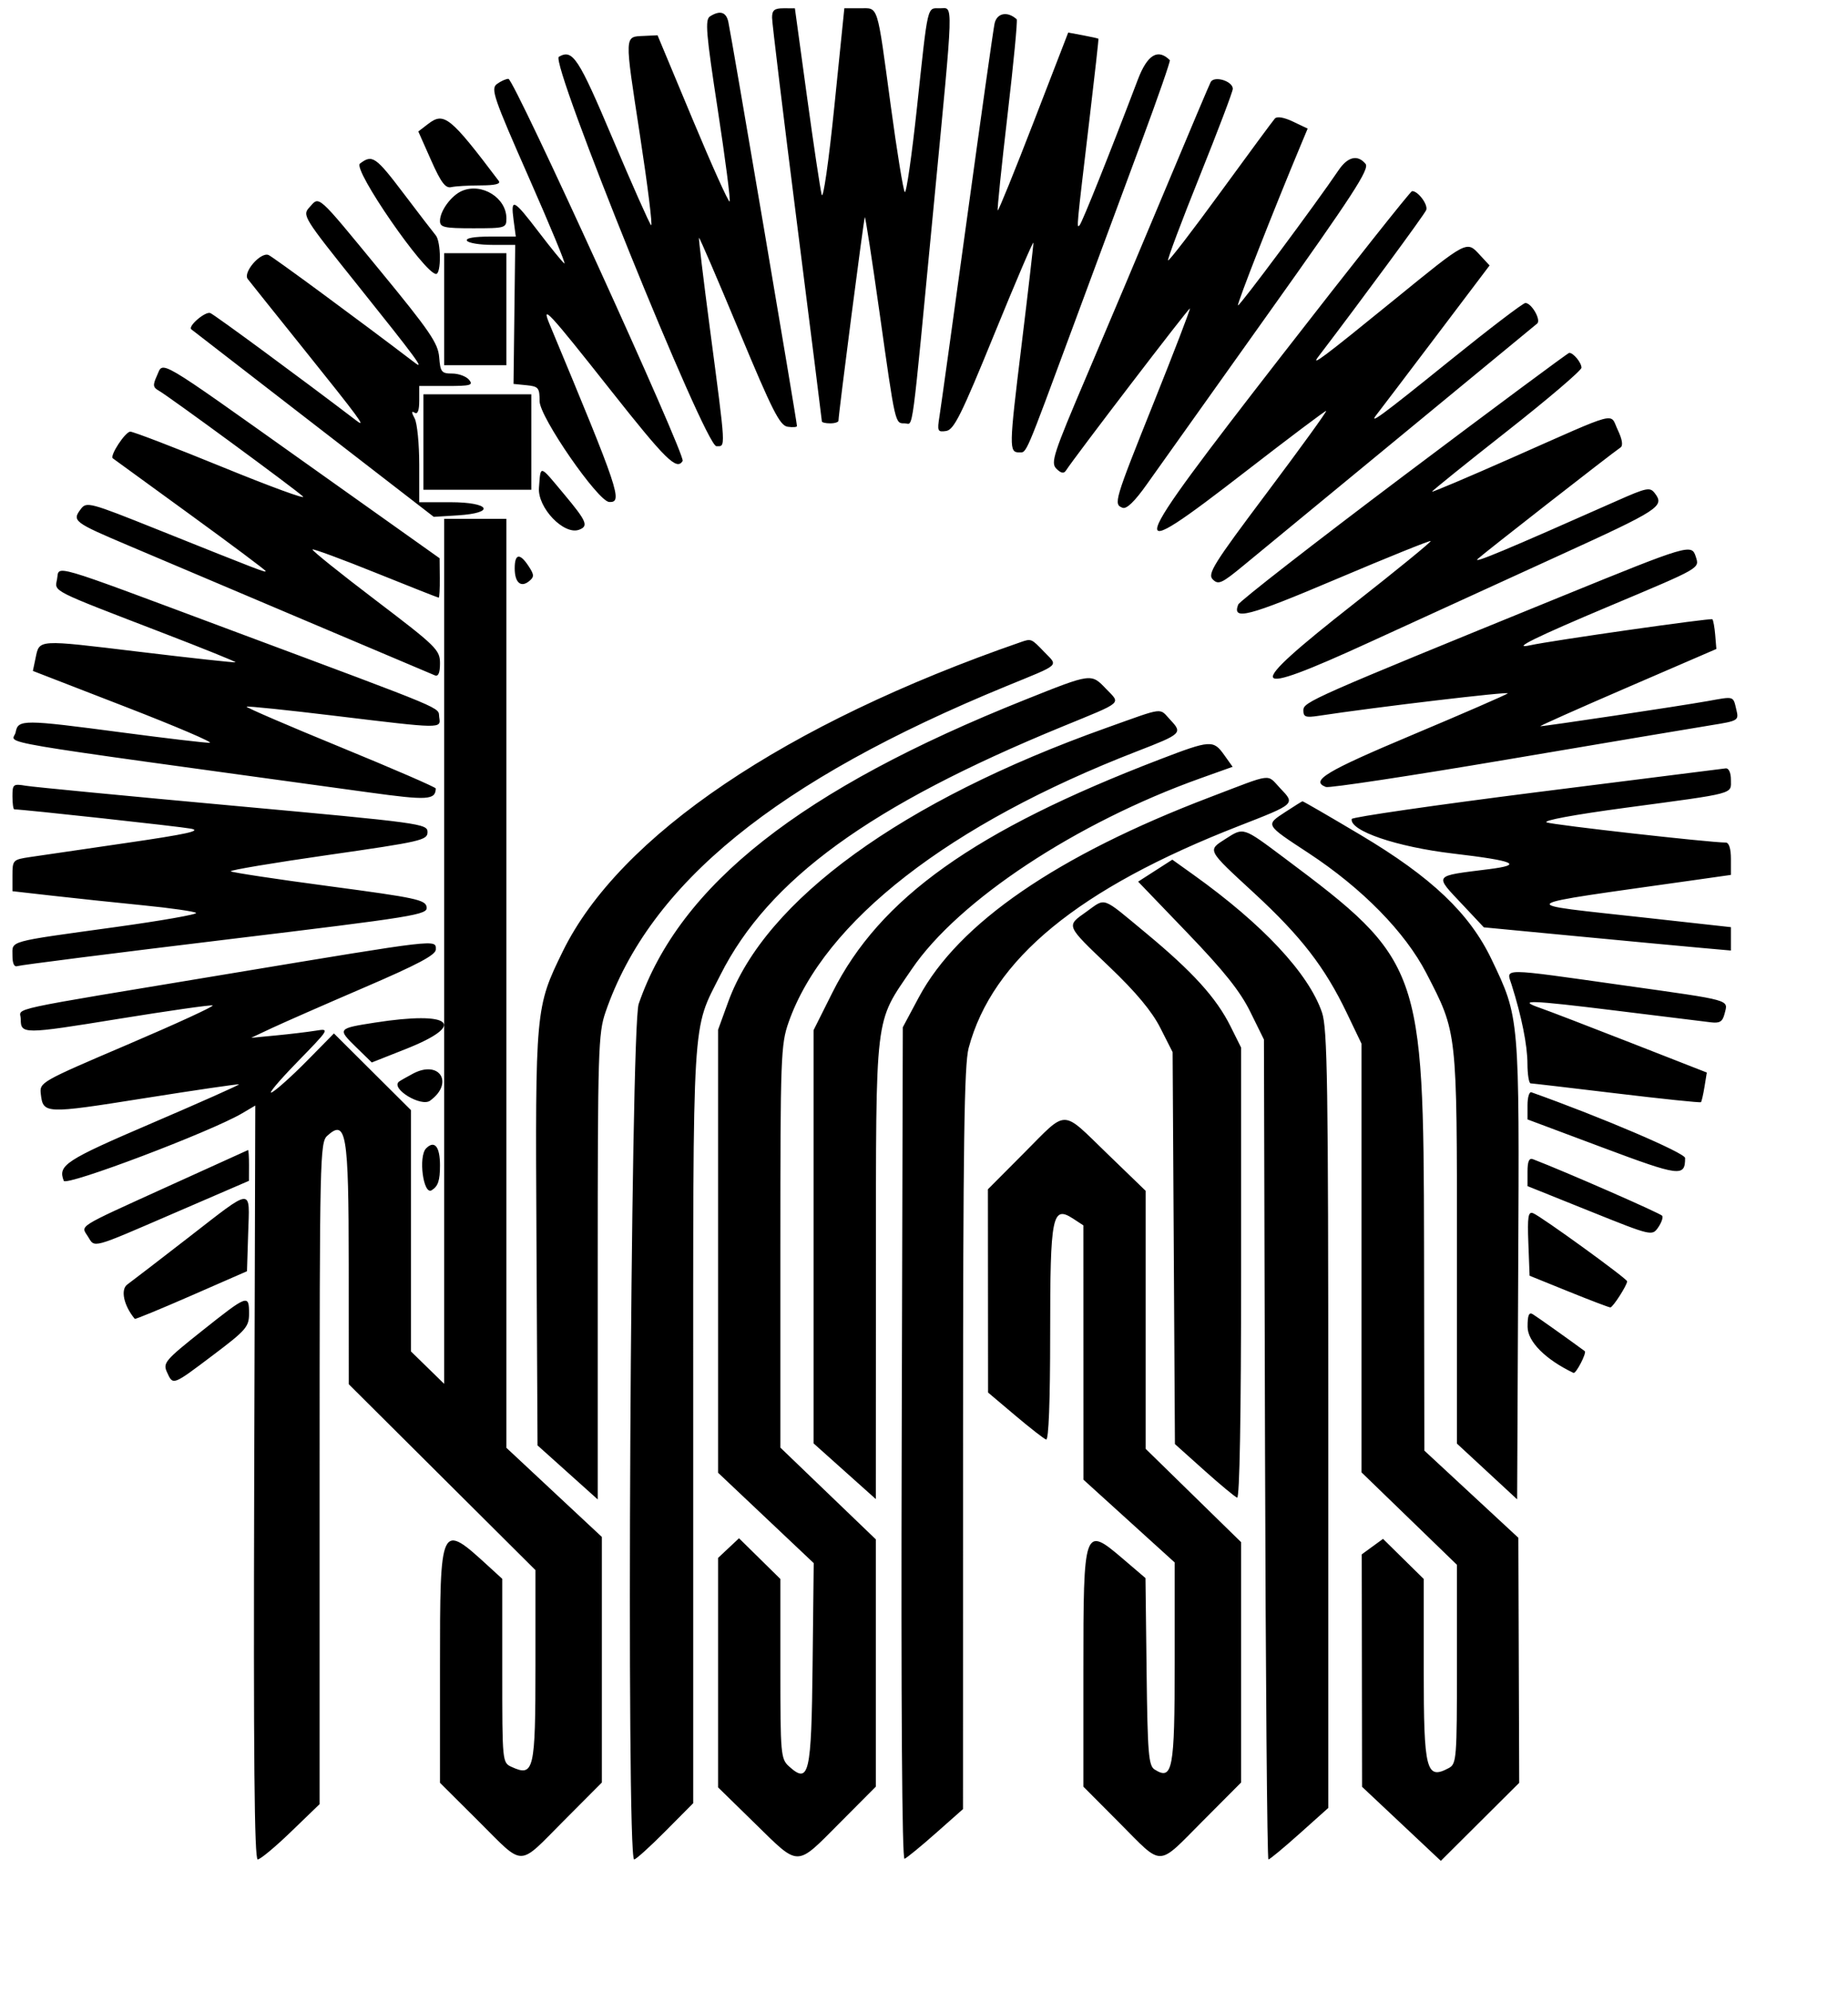 <svg id="svg" version="1.1" width="422" height="455" xmlns="http://www.w3.org/2000/svg" xmlns:xlink="http://www.w3.org/1999/xlink"><g id="svgg"><path id="path0" d="M176.304 4.028 C 176.305 5.201,178.864 26.324,181.992 50.967 C 185.119 75.610,187.678 95.977,187.678 96.227 C 187.678 96.478,188.531 96.682,189.573 96.682 C 190.616 96.682,191.469 96.411,191.469 96.079 C 191.469 94.594,197.266 49.811,197.487 49.590 C 197.623 49.454,199.133 59.248,200.842 71.354 C 204.490 97.201,204.372 96.682,206.606 96.682 C 208.630 96.682,207.987 101.534,213.280 46.334 C 217.829 -1.112,217.735 1.896,214.662 1.896 C 211.654 1.896,211.967 0.552,209.408 24.429 C 208.219 35.519,206.961 44.263,206.612 43.860 C 206.263 43.457,204.823 34.597,203.412 24.171 C 200.199 0.432,200.664 1.896,196.341 1.896 L 192.809 1.896 190.526 24.322 C 189.254 36.816,187.975 45.737,187.639 44.465 C 187.307 43.208,185.794 33.116,184.276 22.038 L 181.517 1.897 178.910 1.896 C 176.838 1.896,176.304 2.333,176.304 4.028 M162.139 3.738 C 160.966 4.481,161.217 7.513,163.912 25.095 C 165.639 36.365,166.855 45.783,166.614 46.024 C 166.373 46.265,162.570 37.821,158.164 27.260 L 150.152 8.057 147.046 8.204 C 142.538 8.418,142.570 7.618,146.124 30.794 C 147.925 42.538,149.074 51.822,148.677 51.426 C 148.280 51.029,144.350 42.175,139.943 31.750 C 132.059 13.102,130.782 11.157,127.617 12.969 C 125.519 14.171,161.002 101.896,163.586 101.896 C 165.747 101.896,165.821 103.233,162.089 74.882 C 160.613 63.673,159.501 54.406,159.617 54.289 C 159.733 54.171,163.862 63.768,168.793 75.616 C 176.395 93.882,178.080 97.202,179.874 97.459 C 181.038 97.626,181.991 97.554,181.991 97.300 C 181.991 96.316,167.028 8.199,166.313 4.976 C 165.814 2.724,164.403 2.306,162.139 3.738 M227.107 5.413 C 226.806 6.867,223.983 26.825,220.834 49.763 C 217.685 72.701,214.848 93.106,214.529 95.107 C 213.993 98.469,214.109 98.721,216.056 98.425 C 217.843 98.153,219.518 94.784,227.054 76.303 C 231.944 64.313,235.960 54.929,235.980 55.450 C 235.999 55.972,234.767 66.618,233.241 79.110 C 230.403 102.345,230.384 103.318,232.778 103.318 C 234.469 103.318,233.989 104.441,244.923 74.882 C 249.840 61.588,256.921 42.464,260.658 32.384 C 264.396 22.304,267.311 13.914,267.137 13.740 C 264.408 11.011,261.993 12.485,259.820 18.207 C 253.429 35.030,247.127 50.790,246.540 51.421 C 245.810 52.204,245.780 52.535,248.812 27.014 C 249.989 17.109,250.898 8.936,250.831 8.852 C 250.765 8.768,249.185 8.415,247.321 8.067 L 243.931 7.434 236.026 27.888 C 231.678 39.138,227.994 48.215,227.839 48.060 C 227.684 47.905,228.689 38.104,230.072 26.280 C 231.454 14.456,232.398 4.612,232.170 4.404 C 230.047 2.479,227.615 2.964,227.107 5.413 M113.467 19.194 C 112.026 20.270,112.698 22.236,120.749 40.503 C 125.627 51.572,129.289 60.424,128.887 60.175 C 128.484 59.926,125.876 56.735,123.092 53.084 C 117.230 45.398,116.585 45.082,117.277 50.237 L 117.785 54.028 111.917 54.028 C 108.247 54.028,106.269 54.383,106.635 54.976 C 106.957 55.498,109.568 55.924,112.436 55.924 L 117.651 55.924 117.458 71.801 L 117.265 87.678 120.244 87.975 C 122.968 88.246,123.223 88.559,123.223 91.635 C 123.223 95.240,136.567 114.543,139.129 114.644 C 142.268 114.768,141.432 112.277,125.536 74.135 C 123.491 69.226,125.152 71.016,139.477 89.145 C 152.071 105.085,154.518 107.489,155.886 105.274 C 156.639 104.057,117.410 18.009,116.102 18.009 C 115.526 18.009,114.340 18.543,113.467 19.194 M276.473 18.720 C 276.245 19.111,271.690 29.882,266.352 42.654 C 261.014 55.427,252.842 74.803,248.193 85.713 C 240.505 103.755,239.875 105.684,241.231 107.040 C 242.264 108.072,242.931 108.208,243.399 107.482 C 245.428 104.339,271.502 70.238,271.715 70.451 C 271.853 70.590,268.144 80.254,263.472 91.926 C 254.414 114.555,254.236 115.153,256.349 115.964 C 257.260 116.313,259.121 114.513,261.876 110.615 C 264.160 107.383,276.595 89.906,289.509 71.777 C 308.979 44.443,312.790 38.576,311.828 37.417 C 310.029 35.249,307.764 35.776,305.687 38.847 C 300.413 46.644,283.000 70.046,282.697 69.743 C 282.412 69.458,290.778 48.107,297.121 32.931 L 298.610 29.368 295.267 27.774 C 293.215 26.796,291.614 26.524,291.121 27.071 C 290.679 27.561,285.094 35.133,278.708 43.897 C 272.323 52.661,266.935 59.668,266.736 59.469 C 266.536 59.269,269.780 50.624,273.945 40.257 C 278.109 29.890,281.517 20.902,281.517 20.284 C 281.517 18.534,277.339 17.240,276.473 18.720 M97.762 28.304 L 95.524 30.025 98.432 36.576 C 100.696 41.678,101.716 43.042,103.040 42.738 C 103.974 42.524,106.971 42.345,109.698 42.340 C 113.093 42.334,114.413 42.009,113.884 41.308 C 102.808 26.639,101.402 25.504,97.762 28.304 M82.190 37.366 C 80.491 38.655,96.987 62.559,99.576 62.559 C 100.782 62.559,100.727 55.197,99.510 53.751 C 98.980 53.122,95.720 48.874,92.266 44.313 C 85.758 35.719,85.026 35.214,82.190 37.366 M105.552 43.574 C 103.095 44.590,100.474 48.138,100.474 50.448 C 100.474 51.922,101.422 52.133,108.057 52.133 C 115.420 52.133,115.640 52.067,115.640 49.868 C 115.640 45.181,110.069 41.705,105.552 43.574 M292.712 81.167 C 256.561 127.726,255.939 129.747,284.572 107.579 C 294.333 100.022,302.548 93.839,302.827 93.839 C 303.106 93.839,297.077 102.179,289.428 112.372 C 277.043 128.877,275.678 131.060,276.949 132.331 C 278.220 133.603,278.989 133.253,283.975 129.135 C 287.054 126.592,303.223 113.273,319.905 99.537 C 336.588 85.801,350.592 74.258,351.026 73.886 C 351.963 73.081,349.733 69.194,348.334 69.194 C 347.798 69.194,339.971 75.166,330.940 82.464 C 315.457 94.978,312.224 97.348,314.458 94.550 C 314.978 93.898,320.972 85.998,327.779 76.993 L 340.154 60.621 337.978 58.273 C 334.870 54.919,335.284 54.703,318.299 68.527 C 302.161 81.662,299.194 83.886,301.042 81.462 C 310.928 68.494,325.309 48.948,325.684 47.969 C 326.157 46.737,323.764 43.549,322.444 43.652 C 322.090 43.680,308.711 60.562,292.712 81.167 M70.641 47.366 C 68.995 49.185,69.282 49.647,81.680 65.138 C 94.992 81.771,97.132 84.674,94.732 82.844 C 82.107 73.220,62.234 58.583,61.309 58.228 C 59.479 57.526,55.429 62.219,56.572 63.716 C 57.082 64.383,62.836 71.579,69.359 79.708 C 81.923 95.364,83.782 97.883,81.462 96.114 C 68.764 86.435,48.960 71.852,48.024 71.493 C 46.879 71.054,42.838 74.518,43.687 75.211 C 43.901 75.385,56.445 85.092,71.564 96.781 L 99.052 118.033 104.502 117.697 C 113.309 117.153,111.950 114.692,102.844 114.692 L 95.735 114.692 95.735 106.099 C 95.735 101.373,95.266 96.629,94.692 95.558 C 93.934 94.142,93.934 93.786,94.692 94.254 C 95.376 94.677,95.735 93.737,95.735 91.525 L 95.735 88.152 102.012 88.152 C 107.484 88.152,108.138 87.969,107.109 86.730 C 106.460 85.948,104.726 85.308,103.256 85.308 C 100.827 85.308,100.556 84.968,100.291 81.587 C 100.041 78.385,98.149 75.616,86.730 61.726 C 72.122 43.959,73.008 44.750,70.641 47.366 M101.422 70.616 L 101.422 83.412 108.531 83.412 L 115.640 83.412 115.640 70.616 L 115.640 57.820 108.531 57.820 L 101.422 57.820 101.422 70.616 M320.548 108.645 C 300.049 124.071,283.037 137.316,282.744 138.078 C 281.328 141.770,284.904 140.839,305.191 132.237 C 316.857 127.290,326.542 123.382,326.712 123.552 C 326.882 123.723,318.918 130.223,309.013 137.998 C 283.576 157.964,284.348 159.700,312.850 146.622 C 323.508 141.732,342.784 132.913,355.687 127.026 C 379.048 116.366,380.168 115.640,377.887 112.640 C 376.787 111.195,376.054 111.343,369.149 114.407 C 343.669 125.713,336.178 128.841,337.441 127.650 C 338.761 126.404,367.912 103.648,370.058 102.189 C 370.681 101.765,370.455 100.348,369.419 98.175 C 367.531 94.217,370.225 93.506,345.261 104.550 C 335.225 108.989,327.014 112.469,327.014 112.282 C 327.014 112.095,334.692 105.905,344.076 98.526 C 353.460 91.147,361.137 84.600,361.137 83.977 C 361.137 82.816,359.276 80.557,358.341 80.583 C 358.055 80.592,341.048 93.219,320.548 108.645 M35.839 85.798 C 34.857 87.953,34.921 88.466,36.263 89.217 C 38.487 90.462,67.470 111.741,69.193 113.394 C 69.974 114.143,61.705 111.116,50.818 106.667 C 39.930 102.218,30.451 98.578,29.754 98.578 C 28.622 98.578,24.998 104.105,25.759 104.669 C 25.928 104.794,33.851 110.557,43.365 117.476 C 52.879 124.394,60.664 130.218,60.664 130.417 C 60.664 130.806,59.718 130.443,35.735 120.837 C 20.477 114.726,19.754 114.533,18.468 116.234 C 16.403 118.966,16.794 119.265,29.413 124.615 C 35.913 127.371,54.028 135.053,69.668 141.685 C 85.308 148.318,98.637 153.961,99.289 154.225 C 100.099 154.553,100.474 153.683,100.474 151.475 C 100.474 148.419,99.679 147.641,85.739 137.040 C 77.635 130.878,71.163 125.678,71.356 125.485 C 71.549 125.291,78.049 127.689,85.800 130.813 C 93.551 133.937,100.024 136.493,100.183 136.493 C 100.343 136.493,100.454 134.467,100.429 131.991 L 100.385 127.488 69.783 105.740 C 35.132 81.115,37.373 82.432,35.839 85.798 M96.682 100.948 L 96.682 111.848 109.005 111.848 L 121.327 111.848 121.327 100.948 L 121.327 90.047 109.005 90.047 L 96.682 90.047 96.682 100.948 M123.074 111.379 C 122.711 115.944,128.802 122.299,132.266 120.969 C 134.441 120.135,133.976 119.041,128.828 112.879 C 123.073 105.991,123.494 106.101,123.074 111.379 M101.422 217.254 L 101.422 316.025 97.630 312.322 L 93.839 308.620 93.839 281.069 L 93.839 253.517 85.048 244.763 L 76.258 236.009 70.120 242.243 C 66.743 245.672,63.128 248.921,62.085 249.463 C 61.043 250.006,63.602 246.942,67.773 242.654 C 75.353 234.860,75.355 234.858,72.038 235.388 C 70.213 235.680,66.161 236.164,63.033 236.463 L 57.346 237.007 62.085 234.781 C 64.692 233.557,74.182 229.391,83.175 225.523 C 95.453 220.242,99.526 218.076,99.526 216.828 C 99.526 214.487,100.480 214.376,52.838 222.289 C -0.480 231.145,4.739 230.013,4.739 232.721 C 4.739 236.223,5.257 236.222,27.088 232.679 C 38.430 230.838,48.090 229.458,48.553 229.613 C 49.017 229.767,40.308 233.777,29.201 238.523 C 9.165 247.083,9.007 247.174,9.323 249.879 C 9.849 254.385,10.304 254.403,32.790 250.831 C 44.652 248.947,54.456 247.510,54.577 247.637 C 54.697 247.763,45.773 251.740,34.744 256.472 C 14.850 265.009,13.190 266.095,14.560 269.665 C 15.065 270.983,48.156 258.458,55.291 254.248 L 58.294 252.476 58.047 338.560 C 57.868 401.045,58.088 424.645,58.850 424.645 C 59.427 424.645,62.844 421.802,66.443 418.328 L 72.986 412.011 72.986 336.484 C 72.986 264.385,73.065 260.886,74.728 259.381 C 79.071 255.451,79.620 258.737,79.630 288.700 L 79.639 316.114 100.957 337.342 L 122.275 358.571 122.275 380.366 C 122.275 404.312,121.920 405.833,116.868 403.531 C 114.694 402.540,114.692 402.522,114.692 381.550 L 114.692 360.561 111.611 357.740 C 100.503 347.564,100.474 347.625,100.474 380.971 L 100.474 407.146 109.260 415.895 C 119.891 426.483,118.109 426.486,128.692 415.859 L 137.441 407.073 137.441 379.035 L 137.441 350.997 126.540 340.819 L 115.640 330.642 115.640 224.563 L 115.640 118.483 108.531 118.483 L 101.422 118.483 101.422 217.254 M356.872 136.088 C 299.321 159.554,297.630 160.299,297.630 162.212 C 297.630 163.746,298.140 163.926,301.185 163.462 C 314.187 161.481,344.893 157.839,344.310 158.347 C 343.921 158.686,334.111 162.955,322.512 167.833 C 302.727 176.153,299.123 178.324,302.771 179.724 C 303.513 180.009,322.174 177.182,344.240 173.442 C 366.306 169.702,387.229 166.182,390.735 165.621 C 396.928 164.628,397.093 164.530,396.526 162.158 C 395.740 158.873,396.149 158.999,389.909 160.116 C 383.699 161.227,352.628 165.893,351.749 165.847 C 351.439 165.830,360.355 161.855,371.564 157.012 L 391.943 148.207 391.677 145.007 C 391.531 143.246,391.239 141.634,391.028 141.423 C 390.697 141.092,354.342 146.282,349.390 147.368 C 344.892 148.353,350.673 145.505,367.773 138.311 C 388.549 129.571,388.098 129.830,387.234 127.110 C 386.298 124.161,385.659 124.350,356.872 136.088 M117.536 129.802 C 117.536 133.053,118.948 134.282,120.859 132.696 C 122.017 131.736,121.996 131.260,120.709 129.297 C 118.702 126.234,117.536 126.419,117.536 129.802 M13.022 132.311 C 12.476 135.166,11.369 134.605,37.205 144.548 C 46.460 148.110,53.924 151.124,53.793 151.248 C 53.662 151.371,43.744 150.290,31.754 148.845 C 8.324 146.022,9.028 145.978,8.118 150.307 L 7.506 153.220 28.634 161.410 C 40.255 165.914,48.910 169.615,47.867 169.634 C 46.825 169.653,37.910 168.602,28.056 167.299 C 5.191 164.274,4.138 164.271,3.574 167.221 C 3.028 170.079,-6.058 168.532,84.327 180.977 C 97.649 182.811,99.436 182.704,99.512 180.065 C 99.520 179.787,89.731 175.542,77.760 170.630 C 65.788 165.719,56.135 161.558,56.309 161.385 C 56.483 161.211,65.566 162.151,76.494 163.473 C 101.104 166.450,100.689 166.444,100.303 163.810 C 99.945 161.371,103.356 162.800,53.286 144.110 C 10.307 128.068,13.646 129.046,13.022 132.311 M233.175 146.614 C 179.334 165.259,141.425 190.856,128.501 217.290 C 122.260 230.057,122.230 230.389,122.503 282.874 L 122.749 330.087 129.621 336.256 L 136.493 342.425 136.493 289.370 C 136.493 239.946,136.615 235.962,138.272 231.145 C 148.388 201.743,177.264 178.263,229.858 156.676 C 242.458 151.504,241.666 152.236,238.379 148.805 C 235.544 145.847,235.475 145.817,233.175 146.614 M234.123 159.784 C 182.999 180.193,155.205 202.072,145.846 229.274 C 143.977 234.707,142.972 424.645,144.812 424.645 C 145.217 424.645,148.416 421.755,151.921 418.223 L 158.294 411.801 158.294 325.504 C 158.294 230.044,157.955 235.657,164.509 222.642 C 175.501 200.814,198.746 183.933,242.599 165.931 C 256.728 160.131,255.931 160.816,252.597 157.336 C 249.148 153.736,249.332 153.712,234.123 159.784 M252.607 166.239 C 206.036 182.832,174.737 205.525,166.278 228.831 L 163.981 235.157 163.981 285.747 L 163.981 336.337 174.899 346.655 L 185.817 356.973 185.562 380.043 C 185.284 405.317,184.767 407.546,180.150 403.368 C 178.295 401.689,178.199 400.592,178.199 381.097 L 178.199 360.592 173.478 355.943 L 168.758 351.293 166.369 353.537 L 163.981 355.781 163.981 381.984 L 163.981 408.188 172.390 416.416 C 182.646 426.453,181.648 426.457,191.726 416.332 L 200.000 408.019 200.000 379.785 L 200.000 351.550 189.100 341.071 L 178.199 330.591 178.199 284.703 C 178.199 241.335,178.303 238.521,180.084 233.453 C 188.183 210.409,216.794 188.168,259.716 171.549 C 269.818 167.638,270.069 167.404,267.310 164.468 C 264.598 161.581,266.236 161.383,252.607 166.239 M264.929 173.392 C 222.615 189.620,200.893 205.079,190.094 226.651 L 185.782 235.264 185.782 282.445 L 185.782 329.625 192.891 335.988 L 200.000 342.351 200.022 289.896 C 200.048 230.459,199.631 233.943,208.226 221.297 C 218.868 205.640,245.742 187.881,274.150 177.733 L 281.476 175.116 279.536 172.392 C 277.081 168.945,276.401 168.992,264.929 173.392 M350.849 180.925 C 327.726 183.857,308.745 186.607,308.669 187.035 C 308.189 189.743,318.910 193.400,331.796 194.924 C 345.942 196.598,347.994 197.485,340.047 198.489 C 327.090 200.127,327.441 199.639,334.114 206.743 L 338.843 211.779 360.180 213.816 C 371.915 214.936,384.609 216.127,388.389 216.463 L 395.261 217.075 395.261 214.406 L 395.261 211.738 376.066 209.614 C 345.353 206.214,344.321 207.032,386.967 200.981 L 395.261 199.804 395.261 196.111 C 395.261 193.807,394.819 192.417,394.088 192.417 C 390.434 192.417,354.687 188.393,353.207 187.816 C 352.149 187.403,359.385 186.058,371.217 184.469 C 396.666 181.051,395.261 181.423,395.261 178.096 C 395.261 176.472,394.778 175.404,394.076 175.475 C 393.424 175.541,373.972 177.993,350.849 180.925 M276.303 182.057 C 241.408 195.349,218.847 210.858,209.814 227.761 L 206.161 234.597 205.906 329.706 C 205.746 389.624,205.985 424.695,206.554 424.493 C 207.050 424.315,210.257 421.690,213.681 418.659 L 219.905 413.148 219.916 328.612 C 219.925 261.119,220.183 243.120,221.194 239.336 C 226.609 219.063,246.268 202.914,282.938 188.616 C 295.833 183.589,295.796 183.622,292.423 180.101 C 289.130 176.664,291.079 176.428,276.303 182.057 M2.844 181.885 C 2.844 183.507,3.033 184.834,3.264 184.834 C 5.176 184.834,41.030 188.752,43.602 189.242 C 46.152 189.727,42.756 190.481,28.910 192.499 C 19.005 193.943,9.088 195.395,6.872 195.725 C 2.945 196.310,2.844 196.416,2.844 199.924 L 2.844 203.524 12.085 204.571 C 17.168 205.147,26.445 206.127,32.701 206.749 C 38.957 207.371,44.391 208.149,44.776 208.478 C 45.161 208.808,36.843 210.270,26.292 211.728 C 1.438 215.163,2.844 214.774,2.844 218.214 C 2.844 220.086,3.248 220.908,4.028 220.623 C 4.680 220.385,26.023 217.674,51.456 214.598 C 95.152 209.313,97.684 208.903,97.428 207.158 C 97.182 205.489,95.048 205.031,75.162 202.383 C 63.064 200.772,52.955 199.242,52.696 198.983 C 52.437 198.724,62.441 197.046,74.928 195.254 C 96.233 192.196,97.630 191.874,97.630 190.027 C 97.630 188.120,96.246 187.932,53.318 184.009 C 28.945 181.783,7.618 179.730,5.924 179.448 C 2.999 178.962,2.844 179.085,2.844 181.885 M293.602 185.378 C 288.913 188.448,288.800 188.242,298.767 194.787 C 311.063 202.861,320.877 212.869,325.738 222.292 C 332.789 235.958,332.701 235.169,332.701 285.128 L 332.701 329.680 339.573 336.043 L 346.445 342.406 346.691 290.091 C 346.963 231.946,347.010 232.494,340.602 219.086 C 335.577 208.573,326.898 200.330,310.695 190.681 C 303.545 186.422,297.573 182.963,297.425 182.994 C 297.277 183.025,295.557 184.097,293.602 185.378 M279.858 191.578 C 275.689 194.248,275.526 193.938,286.374 203.944 C 297.080 213.819,302.526 220.860,307.526 231.293 L 310.900 238.335 310.900 287.287 L 310.900 336.238 321.801 346.798 L 332.701 357.357 332.701 380.067 C 332.701 401.719,332.614 402.824,330.828 403.780 C 325.676 406.537,325.118 404.359,325.118 381.490 L 325.118 360.592 320.469 356.013 L 315.820 351.434 313.390 353.205 L 310.960 354.976 310.997 381.517 L 311.035 408.057 320.028 416.514 L 329.021 424.971 337.970 416.059 L 346.919 407.146 346.821 379.166 L 346.723 351.185 335.990 341.232 L 325.258 331.280 325.188 284.223 C 325.094 220.996,324.470 219.266,293.297 195.945 C 283.748 188.802,284.043 188.898,279.858 191.578 M263.803 198.833 L 259.899 201.343 271.152 213.054 C 279.511 221.754,283.205 226.390,285.515 231.083 L 288.626 237.400 288.876 331.022 C 289.014 382.515,289.364 424.645,289.654 424.645 C 289.944 424.645,293.137 421.998,296.750 418.764 L 303.318 412.884 303.318 324.146 C 303.318 247.346,303.124 234.844,301.881 231.212 C 298.830 222.295,288.363 211.090,272.479 199.735 L 267.706 196.324 263.803 198.833 M248.093 208.208 C 243.414 211.538,243.251 211.150,253.369 220.822 C 259.452 226.638,263.053 230.963,264.980 234.768 L 267.773 240.284 268.036 285.035 L 268.300 329.785 274.948 335.746 C 278.605 339.024,282.005 341.848,282.504 342.022 C 283.076 342.221,283.412 323.231,283.412 290.786 L 283.412 239.235 281.001 234.395 C 277.753 227.879,272.372 221.942,261.686 213.087 C 251.373 204.542,252.618 204.989,248.093 208.208 M345.182 224.882 C 347.464 232.104,348.787 238.685,348.800 242.891 C 348.809 245.367,349.135 247.401,349.526 247.410 C 349.917 247.420,358.764 248.454,369.186 249.709 C 379.608 250.964,388.264 251.863,388.421 251.705 C 388.578 251.548,388.943 249.961,389.233 248.178 L 389.759 244.937 372.367 238.131 C 362.802 234.388,353.568 230.839,351.847 230.245 C 346.120 228.268,349.335 228.368,368.823 230.776 C 379.454 232.089,389.298 233.301,390.699 233.470 C 392.733 233.716,393.363 233.312,393.826 231.469 C 394.637 228.237,395.784 228.558,370.910 225.050 C 342.238 221.006,343.960 221.017,345.182 224.882 M85.611 233.535 C 77.069 234.868,77.014 234.940,81.329 239.154 L 84.899 242.639 92.663 239.566 C 106.860 233.946,103.175 230.794,85.611 233.535 M94.313 245.187 C 92.749 246.017,91.287 246.857,91.064 247.054 C 89.247 248.665,96.166 252.848,98.202 251.370 C 103.755 247.337,100.378 241.968,94.313 245.187 M348.815 252.388 L 348.815 255.645 365.980 262.072 C 383.627 268.679,384.814 268.829,384.801 264.455 C 384.797 263.308,365.759 255.168,349.702 249.447 C 349.214 249.273,348.815 250.597,348.815 252.388 M233.866 263.289 L 225.592 271.601 225.609 294.805 L 225.625 318.009 231.795 323.223 C 235.189 326.090,238.380 328.578,238.888 328.752 C 239.470 328.951,239.810 320.068,239.810 304.656 C 239.810 277.406,240.263 275.167,245.128 278.355 L 247.393 279.839 247.400 308.877 L 247.407 337.915 257.827 347.370 L 268.246 356.825 268.246 379.718 C 268.246 404.179,267.773 406.698,263.665 404.108 C 262.280 403.235,262.054 400.480,261.831 381.751 L 261.576 360.390 256.339 355.915 C 247.549 348.406,247.393 348.851,247.393 381.408 L 247.393 408.019 255.667 416.332 C 265.719 426.431,264.095 426.471,274.663 415.859 L 283.412 407.073 283.412 379.630 L 283.412 352.187 272.512 341.527 L 261.611 330.866 261.611 301.405 L 261.611 271.944 252.844 263.467 C 242.230 253.205,243.888 253.220,233.866 263.289 M97.314 262.243 C 95.482 264.075,96.662 273.014,98.578 271.818 C 100.043 270.903,100.474 269.607,100.474 266.123 C 100.474 261.856,99.230 260.328,97.314 262.243 M38.126 271.041 C 17.196 280.566,18.449 279.780,20.068 282.372 C 21.722 285.022,20.579 285.332,39.837 277.014 L 56.846 269.668 56.859 266.114 C 56.866 264.159,56.765 262.596,56.635 262.642 C 56.505 262.687,48.175 266.467,38.126 271.041 M348.815 267.565 L 348.815 270.877 363.034 276.592 C 377.156 282.268,377.263 282.294,378.635 280.336 C 379.394 279.251,379.819 278.046,379.579 277.657 C 379.243 277.113,357.375 267.537,350.061 264.730 C 349.178 264.391,348.815 265.218,348.815 267.565 M43.128 282.540 C 36.351 287.793,30.026 292.655,29.073 293.343 C 27.469 294.502,28.262 298.162,30.775 301.191 C 30.886 301.325,36.696 298.933,43.687 295.874 L 56.398 290.314 56.671 281.650 C 57.003 271.073,58.005 271.007,43.128 282.540 M349.010 283.942 L 349.289 291.341 358.226 294.960 C 363.141 296.950,367.421 298.578,367.737 298.578 C 368.304 298.578,371.564 293.500,371.564 292.617 C 371.564 292.015,351.873 277.748,350.105 277.069 C 348.964 276.631,348.778 277.794,349.010 283.942 M46.176 303.897 C 37.668 310.662,37.168 311.252,38.135 313.375 C 39.523 316.421,39.346 316.487,48.671 309.454 C 56.213 303.765,56.872 303.003,56.872 299.975 C 56.872 295.524,56.560 295.639,46.176 303.897 M348.832 303.025 C 348.848 306.391,352.929 310.482,359.315 313.532 C 359.871 313.797,362.385 308.929,361.884 308.558 C 358.388 305.974,350.885 300.646,350.000 300.119 C 349.135 299.605,348.820 300.389,348.832 303.025 " stroke="none" fill="#000000" fill-rule="evenodd"/></g></svg>